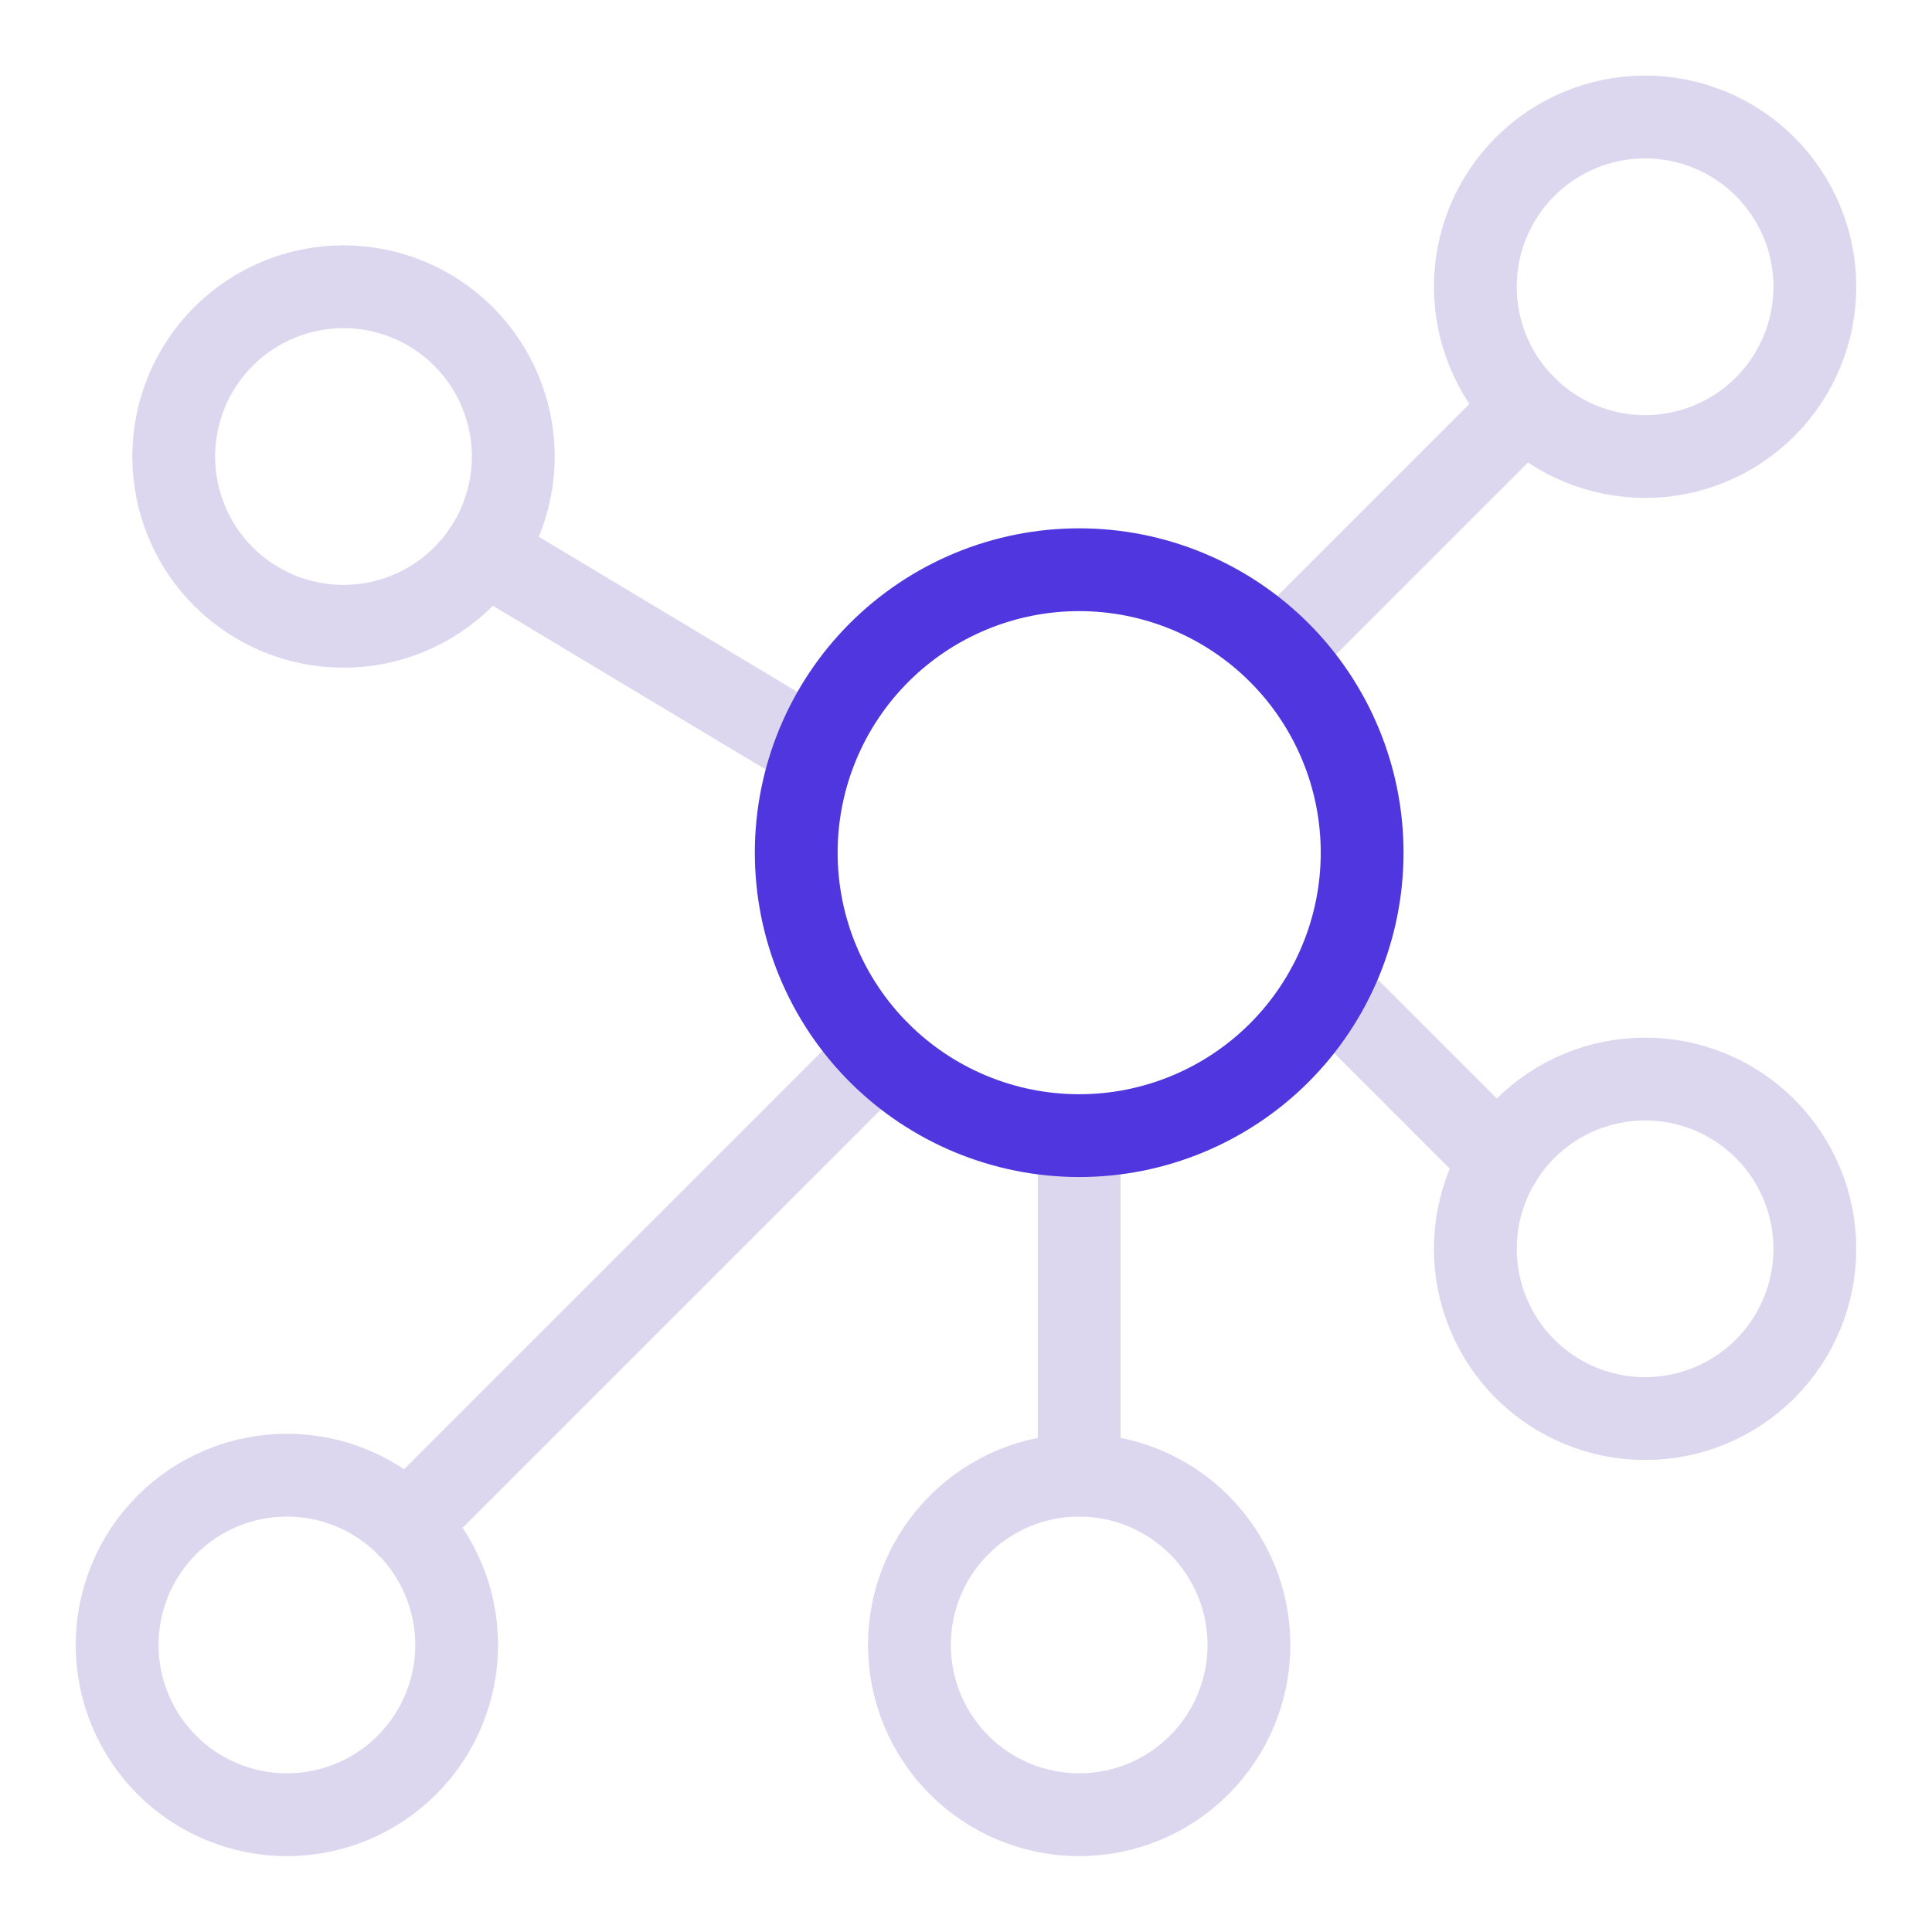 <svg width="70" height="70" viewBox="0 0 70 70" fill="none" xmlns="http://www.w3.org/2000/svg">
<path d="M53.454 10.389C53.454 12.021 54.102 13.585 55.255 14.739C56.409 15.893 57.974 16.541 59.605 16.541C61.236 16.541 62.801 15.893 63.955 14.739C65.108 13.585 65.756 12.021 65.756 10.389C65.756 8.758 65.108 7.194 63.955 6.04C62.801 4.886 61.236 4.238 59.605 4.238C57.974 4.238 56.409 4.886 55.255 6.04C54.102 7.194 53.454 8.758 53.454 10.389Z" stroke="#DCD7EF" stroke-width="3" stroke-linecap="round" stroke-linejoin="round"/>
<path d="M53.454 45.247C53.454 46.878 54.102 48.443 55.255 49.596C56.409 50.75 57.974 51.398 59.605 51.398C61.236 51.398 62.801 50.75 63.955 49.596C65.108 48.443 65.756 46.878 65.756 45.247C65.756 43.615 65.108 42.051 63.955 40.897C62.801 39.743 61.236 39.095 59.605 39.095C57.974 39.095 56.409 39.743 55.255 40.897C54.102 42.051 53.454 43.615 53.454 45.247Z" stroke="#DCD7EF" stroke-width="3" stroke-linecap="round" stroke-linejoin="round"/>
<path d="M32.95 59.599C32.95 61.231 33.597 62.795 34.751 63.949C35.905 65.103 37.469 65.751 39.101 65.751C40.732 65.751 42.297 65.103 43.45 63.949C44.604 62.795 45.252 61.231 45.252 59.599C45.252 57.968 44.604 56.404 43.45 55.25C42.297 54.096 40.732 53.448 39.101 53.448C37.469 53.448 35.905 54.096 34.751 55.25C33.597 56.404 32.95 57.968 32.95 59.599Z" stroke="#DCD7EF" stroke-width="3" stroke-linecap="round" stroke-linejoin="round"/>
<path d="M4.244 59.599C4.244 61.231 4.892 62.795 6.045 63.949C7.199 65.103 8.763 65.751 10.395 65.751C12.026 65.751 13.591 65.103 14.745 63.949C15.898 62.795 16.546 61.231 16.546 59.599C16.546 57.968 15.898 56.404 14.745 55.25C13.591 54.096 12.026 53.448 10.395 53.448C8.763 53.448 7.199 54.096 6.045 55.25C4.892 56.404 4.244 57.968 4.244 59.599Z" stroke="#DCD7EF" stroke-width="3" stroke-linecap="round" stroke-linejoin="round"/>
<path d="M6.294 16.541C6.294 18.172 6.942 19.737 8.096 20.89C9.249 22.044 10.814 22.692 12.445 22.692C14.077 22.692 15.641 22.044 16.795 20.89C17.949 19.737 18.597 18.172 18.597 16.541C18.597 14.909 17.949 13.345 16.795 12.191C15.641 11.038 14.077 10.389 12.445 10.389C10.814 10.389 9.249 11.038 8.096 12.191C6.942 13.345 6.294 14.909 6.294 16.541Z" stroke="#DCD7EF" stroke-width="3" stroke-linecap="round" stroke-linejoin="round"/>
<path d="M46.348 23.649L55.261 14.736" stroke="#DCD7EF" stroke-width="3" stroke-linecap="round" stroke-linejoin="round"/>
<path d="M48.106 35.798L54.353 42.045" stroke="#DCD7EF" stroke-width="3" stroke-linecap="round" stroke-linejoin="round"/>
<path d="M39.101 41.146V53.448" stroke="#DCD7EF" stroke-width="3" stroke-linecap="round" stroke-linejoin="round"/>
<path d="M31.859 38.136L14.742 55.253" stroke="#DCD7EF" stroke-width="3" stroke-linecap="round" stroke-linejoin="round"/>
<path d="M29.535 27.206L17.53 20.002" stroke="#DCD7EF" stroke-width="3" stroke-linecap="round" stroke-linejoin="round"/>
<path d="M28.849 30.894C28.849 32.24 29.114 33.573 29.629 34.817C30.144 36.061 30.899 37.191 31.851 38.143C32.803 39.095 33.934 39.85 35.177 40.365C36.421 40.881 37.754 41.146 39.101 41.146C40.447 41.146 41.78 40.881 43.024 40.365C44.268 39.85 45.398 39.095 46.35 38.143C47.302 37.191 48.057 36.061 48.572 34.817C49.088 33.573 49.353 32.24 49.353 30.894C49.353 29.547 49.088 28.214 48.572 26.97C48.057 25.727 47.302 24.596 46.35 23.644C45.398 22.692 44.268 21.937 43.024 21.422C41.78 20.907 40.447 20.642 39.101 20.642C37.754 20.642 36.421 20.907 35.177 21.422C33.934 21.937 32.803 22.692 31.851 23.644C30.899 24.596 30.144 25.727 29.629 26.97C29.114 28.214 28.849 29.547 28.849 30.894Z" stroke="#4F36DE" stroke-width="3" stroke-linecap="round" stroke-linejoin="round"/>
</svg>
